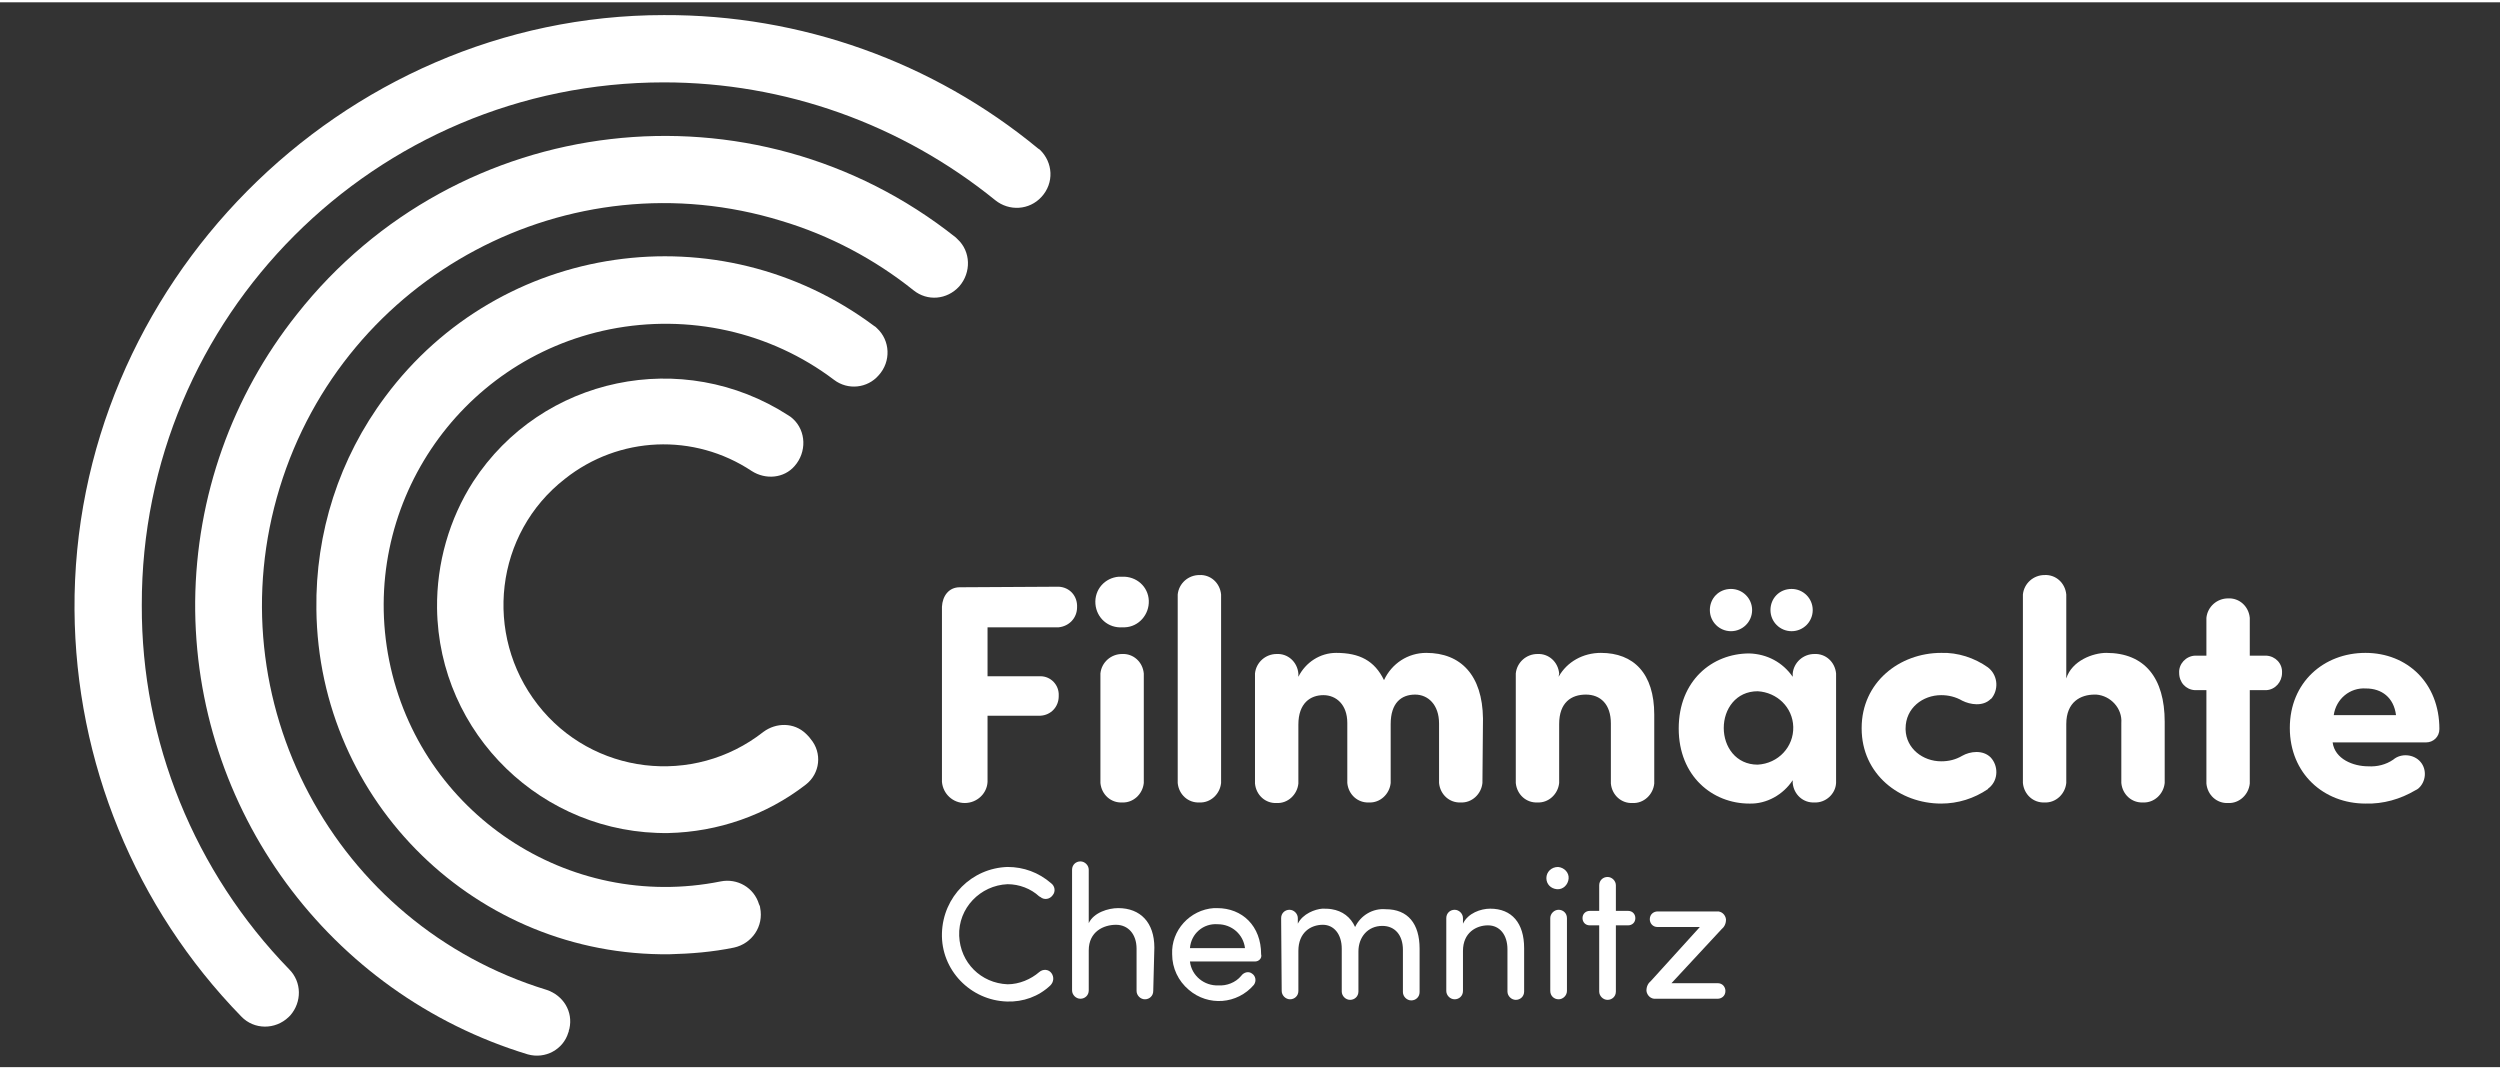 <?xml version="1.0" encoding="utf-8"?>
<svg xmlns="http://www.w3.org/2000/svg" xmlns:xlink="http://www.w3.org/1999/xlink" version="1.1" id="Ebene_1" x="0px" y="0px" viewBox="0 0 449.6 191.5" style="enable-background:new 0 0 449.6 191.5;" xml:space="preserve" width="180" height="77">
<rect x="0" y="0" width="449.6" height="191.5" fill="#333333" stroke="none"/>
<style type="text/css">
	.st0{fill:#FFFFFF;}
</style>
<g>
	<path class="st0" d="M78.6,109c0.3,22.6,19,40.7,41.6,40.4c8.9-0.2,17.6-3.2,24.7-8.7c2.6-2,3-5.7,0.9-8.2   c-0.2-0.3-0.4-0.5-0.6-0.7l-0.3-0.3l0,0c-2.1-2-5.3-2-7.6-0.3c-12.6,9.9-30.8,7.7-40.6-4.9s-7.7-30.8,4.9-40.6   c9.7-7.7,23.2-8.3,33.6-1.4c2.5,1.6,5.8,1.3,7.7-0.9l0,0c2.2-2.5,2.1-6.3-0.3-8.5c-0.3-0.3-0.5-0.4-0.8-0.6   c-19-12.3-44.4-7-56.7,11.9C80.8,92.9,78.5,100.9,78.6,109z"/>
	<path class="st0" d="M56.9,109.2c0.4,34.7,28.9,62.4,63.5,62c3.9-0.1,7.7-0.4,11.6-1.2c3.2-0.7,5.4-3.8,4.7-7.2   c0-0.2-0.1-0.4-0.2-0.6l0,0c-0.9-3-3.9-4.7-6.9-4.1c-27.4,5.5-54.1-12.3-59.6-39.7c-5.5-27.4,12.3-54.1,39.7-59.6   c14.1-2.8,28.8,0.4,40.3,9.1c2.5,1.9,6,1.5,8-0.8l0,0c2.3-2.5,2.1-6.3-0.3-8.5c-0.2-0.2-0.3-0.3-0.5-0.4   C129.3,37.4,90,43.1,69.3,70.9C61,82,56.7,95.4,56.9,109.2z"/>
	<path class="st0" d="M35.1,107.7c-0.3,37.4,24,70.6,59.8,81.5c3.2,0.9,6.4-0.9,7.3-3.9l0,0c0.1-0.2,0.1-0.3,0.1-0.4l0.1-0.3   c0.7-3.1-1.1-6-4.1-7c-38.2-11.7-59.7-52.1-48-90.3s52.1-59.7,90.2-48c8.7,2.6,16.8,6.9,23.8,12.5c2.5,2,6,1.7,8.2-0.7l0,0   c2.2-2.5,2.1-6.3-0.3-8.5l-0.3-0.3C135.4,13.3,82.3,19.5,53.4,56.1C41.7,70.8,35.3,88.9,35.1,107.7z"/>
	<path class="st0" d="M25.5,108.4c-0.1-51.9,42-94,93.9-94c21.7,0,42.7,7.5,59.6,21.2c2.5,2,6.1,1.8,8.3-0.6l0,0   c2.3-2.5,2.1-6.2-0.3-8.5l0,0l-0.3-0.2c-18.9-15.6-42.7-24.1-67.3-24C61.3,2.3,13,51,13.4,109.3c0.2,27.3,10.9,53.5,30,73.1   c2.3,2.4,6.1,2.4,8.5,0.1l0,0l0.3-0.3l0,0c2.1-2.4,2.1-6-0.2-8.3C35,156.4,25.4,132.9,25.5,108.4z"/>
	<path class="st0" d="M190.4,105.1c2,0.1,3.4,1.7,3.3,3.7c0,1.9-1.4,3.4-3.3,3.6h-12.8v8.8h9.5c1.9,0,3.4,1.6,3.3,3.5l0,0v0.1   c0,1.9-1.4,3.4-3.3,3.5h-9.5v11.9c-0.1,2.1-1.9,3.8-4.1,3.8c-2.1,0-3.9-1.6-4.1-3.8v-31.5c0.1-1.9,1.2-3.5,3.2-3.5L190.4,105.1   L190.4,105.1z"/>
	<path class="st0" d="M201.8,103.3c2.6-0.1,4.7,1.8,4.8,4.3s-1.8,4.7-4.3,4.8l0,0h-0.4c-2.6,0.2-4.7-1.7-4.9-4.2   c-0.2-2.6,1.7-4.7,4.2-4.9C201.3,103.3,201.6,103.3,201.8,103.3z M205.7,140.4c-0.2,2-1.9,3.6-3.9,3.5c-2,0.1-3.7-1.4-3.9-3.5   v-19.7c0.2-2,1.9-3.5,3.9-3.5c2-0.1,3.7,1.4,3.9,3.5V140.4L205.7,140.4z"/>
	<path class="st0" d="M219.6,140.4c-0.2,2-1.9,3.6-3.9,3.5c-2,0.1-3.7-1.4-3.9-3.5v-33.9c0.2-2,1.9-3.5,3.9-3.5   c2-0.1,3.7,1.4,3.9,3.5V140.4z"/>
	<path class="st0" d="M266.6,140.4c-0.2,2-1.9,3.6-3.9,3.5c-2,0.1-3.7-1.4-3.9-3.5v-10.7c0-3.4-2-5.2-4.3-5.2   c-2.5,0-4.4,1.5-4.4,5.3v10.6c-0.2,2-1.9,3.6-3.9,3.5c-2,0.1-3.7-1.4-3.9-3.5v-10.8c0-3.3-2-5-4.3-5s-4.5,1.4-4.5,5.3v10.6   c-0.2,2-1.9,3.6-3.9,3.5c-2,0.1-3.7-1.4-3.9-3.5v-19.8c0.2-2,1.9-3.5,3.9-3.5c2-0.1,3.7,1.4,3.9,3.5v0.6c1.3-2.6,3.9-4.3,6.8-4.3   c4.2,0,6.9,1.4,8.6,4.9c1.4-3,4.3-4.9,7.6-4.9c6.2,0,10.1,4,10.2,11.8L266.6,140.4L266.6,140.4z"/>
	<path class="st0" d="M280.3,121.3c1.5-2.7,4.4-4.3,7.6-4.3c5.9,0,9.6,3.7,9.6,11.1v12.4c-0.2,2-1.9,3.6-3.9,3.5   c-2,0.1-3.7-1.4-3.9-3.5v-10.8c0-3.5-1.9-5.2-4.5-5.2s-4.8,1.4-4.8,5.3v10.6c-0.2,2-1.9,3.6-3.9,3.5c-2,0.1-3.7-1.4-3.9-3.5v-19.7   c0.2-2,1.9-3.5,3.9-3.5c2-0.1,3.7,1.4,3.9,3.5L280.3,121.3L280.3,121.3z"/>
	<path class="st0" d="M322.4,120.7c0.2-2,1.9-3.5,3.9-3.5c2-0.1,3.7,1.4,3.9,3.5v19.7c-0.1,2-1.9,3.6-3.9,3.5l0,0   c-2,0.1-3.7-1.4-3.9-3.5v-0.5c-1.7,2.6-4.7,4.3-7.8,4.2c-6.6,0-12.7-4.9-12.7-13.5s6-13.5,12.7-13.5c3.2,0.1,6,1.6,7.8,4.2V120.7z    M311.3,105.5c2.1,0,3.8,1.7,3.8,3.8s-1.7,3.8-3.8,3.8l0,0c-2.1,0-3.8-1.7-3.8-3.8S309.1,105.5,311.3,105.5z M316.1,137.1   c3.7-0.2,6.5-3.2,6.4-6.8c-0.1-3.5-2.9-6.2-6.4-6.4c-3.9,0-6.1,3.2-6.1,6.6S312.2,137.1,316.1,137.1L316.1,137.1z M322.2,105.5   c2.1,0,3.8,1.7,3.8,3.8s-1.7,3.8-3.8,3.8c-2.1,0-3.8-1.7-3.8-3.8S320,105.5,322.2,105.5L322.2,105.5z"/>
	<path class="st0" d="M349.1,136.5c1.4,0,2.6-0.3,3.8-1c1.4-0.8,3.7-1.1,5.1,0.3c1.4,1.5,1.4,4-0.2,5.4c-0.1,0.1-0.3,0.2-0.3,0.3   c-2.5,1.7-5.4,2.6-8.4,2.6c-7.5,0-14.3-5.3-14.3-13.5v-0.1c0-8.2,6.8-13.5,14.3-13.5c3-0.1,6,0.9,8.4,2.6c1.7,1.3,2,3.7,0.8,5.4   c-0.1,0.1-0.2,0.3-0.3,0.3c-1.4,1.4-3.7,1-5.1,0.3c-1.2-0.7-2.5-1-3.8-1c-3.3,0-6.4,2.3-6.4,6v0.2   C342.8,134.2,345.8,136.5,349.1,136.5z"/>
	<path class="st0" d="M381.5,129.6c0.2-2.6-1.9-4.9-4.5-5.1l0,0h-0.3c-2.5,0-5.1,1.3-5.1,5.3v10.6c-0.2,2-1.9,3.6-3.9,3.5   c-2,0.1-3.7-1.4-3.9-3.5v-33.9c0.2-2,1.9-3.5,3.9-3.5c2-0.1,3.7,1.4,3.9,3.5v15.1c1-3.2,4.8-4.6,7.2-4.6c6.9,0,10.5,4.5,10.5,12.4   v11c-0.2,2-1.9,3.6-3.9,3.5c-2,0.1-3.7-1.4-3.9-3.5L381.5,129.6L381.5,129.6z"/>
	<path class="st0" d="M396.8,117.5v-6.8c0.2-2,1.9-3.5,3.9-3.5c2-0.1,3.7,1.4,3.9,3.5v6.8h3c1.6,0.1,2.9,1.4,2.8,3.1   c0,1.6-1.2,3-2.8,3.1h-3v16.8c-0.2,2-1.9,3.6-3.9,3.5c-2,0.1-3.7-1.4-3.9-3.5v-16.8h-2.1c-1.6-0.1-2.8-1.4-2.8-3.1   c-0.1-1.6,1.2-3,2.8-3.1L396.8,117.5L396.8,117.5z"/>
	<path class="st0" d="M434.4,141.7c-2.7,1.6-5.8,2.5-9,2.4c-7.5,0-13.6-5.4-13.6-13.6s6.1-13.5,13.6-13.5s13.3,5.4,13.3,13.7   c0,1.4-1.1,2.4-2.4,2.4h-16.8c0.4,3,3.7,4.3,6.4,4.3c1.6,0.1,3.2-0.3,4.5-1.2c1.4-1.2,3.7-1,4.9,0.4c1.2,1.4,1,3.6-0.4,4.8   C434.8,141.5,434.6,141.6,434.4,141.7z M430.9,128.2c-0.4-3.2-2.6-4.8-5.4-4.8c-2.9-0.2-5.4,1.9-5.8,4.8H430.9z"/>
	<path class="st0" d="M181.2,155.5c2.9,0,5.6,1,7.8,2.9c0.7,0.5,0.9,1.5,0.3,2.2c-0.5,0.7-1.5,0.9-2.2,0.3c-0.1,0-0.1-0.1-0.2-0.1   c-1.5-1.4-3.6-2.2-5.7-2.2c-4.9,0.2-8.9,4.3-8.7,9.3c0.2,4.8,3.9,8.5,8.7,8.7c2.1,0,4.2-0.9,5.7-2.2c0.7-0.6,1.7-0.5,2.2,0.2   c0.5,0.7,0.4,1.6-0.2,2.2c-2.1,2-4.9,3-7.8,2.9c-6.6-0.2-11.9-5.7-11.7-12.3C169.6,160.8,174.8,155.7,181.2,155.5z"/>
	<path class="st0" d="M207.4,177.8c0,0.9-0.7,1.5-1.5,1.5s-1.5-0.7-1.5-1.5l0,0l0,0v-7.6c0-2.6-1.5-4.3-3.7-4.3s-4.9,1.2-4.9,4.6   v7.2c0,0.9-0.7,1.5-1.5,1.5s-1.5-0.7-1.5-1.5l0,0l0,0V156c0-0.9,0.7-1.5,1.5-1.5s1.5,0.7,1.5,1.5l0,0l0,0v9.6   c0.9-1.9,3.5-2.7,5.3-2.7c4,0,6.5,2.6,6.5,7.1L207.4,177.8L207.4,177.8z"/>
	<path class="st0" d="M225.7,172.5h-11.7c0.3,2.6,2.6,4.4,5.1,4.3c1.5,0.1,3.1-0.5,4.1-1.7c0.5-0.7,1.4-0.9,2-0.4   c0.6,0.4,0.8,1.3,0.3,2l0,0l0,0c-3,3.5-8.2,3.9-11.7,0.9c-1.9-1.6-3-3.9-3-6.4c-0.2-4.3,3.2-8,7.5-8.3l0,0h0.6   c4.5,0,7.9,3.2,7.9,8.3C227,171.9,226.4,172.5,225.7,172.5C225.8,172.5,225.8,172.5,225.7,172.5L225.7,172.5z M223.9,170.1   c-0.3-2.5-2.4-4.3-4.9-4.3c-2.6-0.2-4.8,1.7-5,4.3H223.9z"/>
	<path class="st0" d="M230.4,164.7c0-0.9,0.7-1.5,1.5-1.5s1.5,0.7,1.5,1.5v1c0.9-1.8,3.1-2.6,4.4-2.7c0.6,0,1.1,0,1.7,0.1   c1.9,0.3,3.4,1.4,4.2,3.2c1-2.1,3.2-3.4,5.5-3.2c4,0,6.1,2.6,6.1,7.1v7.8c0,0.9-0.7,1.5-1.5,1.5s-1.5-0.7-1.5-1.5v-7.6   c0-2.6-1.4-4.3-3.7-4.3c-2.6,0-4.3,2-4.3,4.6v7.2c0,0.9-0.7,1.5-1.5,1.5s-1.5-0.7-1.5-1.5l0,0v-7.7c0-2.6-1.4-4.3-3.4-4.3   c-2.2,0-4.4,1.4-4.4,4.7v7.2c0,0.9-0.7,1.5-1.5,1.5s-1.5-0.7-1.5-1.5l0,0L230.4,164.7L230.4,164.7z"/>
	<path class="st0" d="M263.1,165.7c0.9-1.9,3.2-2.7,4.9-2.7c3.9,0,6.1,2.6,6.1,7.1v7.8c0,0.9-0.7,1.5-1.5,1.5s-1.5-0.7-1.5-1.5v-7.6   c0-2.6-1.4-4.3-3.5-4.3c-2.1,0-4.5,1.3-4.5,4.6v7.2c0,0.9-0.7,1.5-1.5,1.5s-1.5-0.7-1.5-1.5v-13.1c0-0.9,0.7-1.5,1.5-1.5   s1.5,0.7,1.5,1.5L263.1,165.7L263.1,165.7z"/>
	<path class="st0" d="M280.2,155.5c1.1,0.1,2,1,1.9,2.1c-0.1,1.1-1,2-2.1,1.9c-1.1-0.1-1.9-0.9-1.9-2S279,155.5,280.2,155.5   C280.1,155.5,280.1,155.5,280.2,155.5L280.2,155.5z M281.8,164.7c0-0.9-0.7-1.5-1.5-1.5s-1.5,0.7-1.5,1.5l0,0v13.1   c0,0.9,0.7,1.5,1.5,1.5s1.5-0.7,1.5-1.5l0,0V164.7z"/>
	<path class="st0" d="M285.9,166c-0.8,0-1.3-0.6-1.3-1.3c0-0.8,0.6-1.3,1.3-1.3l0,0h1.7v-4.6c0-0.9,0.7-1.5,1.5-1.5s1.5,0.7,1.5,1.5   v4.6h2.2c0.8,0,1.3,0.6,1.3,1.3c0,0.8-0.6,1.3-1.3,1.3h-2.2v11.9c0,0.9-0.7,1.5-1.5,1.5s-1.5-0.7-1.5-1.5V166H285.9z"/>
	<path class="st0" d="M305.7,166.3h-7.6c-0.9,0-1.4-0.7-1.4-1.4c0-0.9,0.7-1.4,1.4-1.4l0,0h10.6c0.9-0.1,1.6,0.6,1.7,1.4v0.1   c0,0.7-0.3,1.3-0.8,1.7l-9,9.7h8.3c0.9,0,1.4,0.7,1.4,1.4c0,0.9-0.7,1.4-1.4,1.4l0,0h-11.1c-0.9,0.1-1.6-0.6-1.7-1.4v-0.1   c0-0.7,0.3-1.3,0.8-1.7L305.7,166.3z"/>
</g>
</svg>
